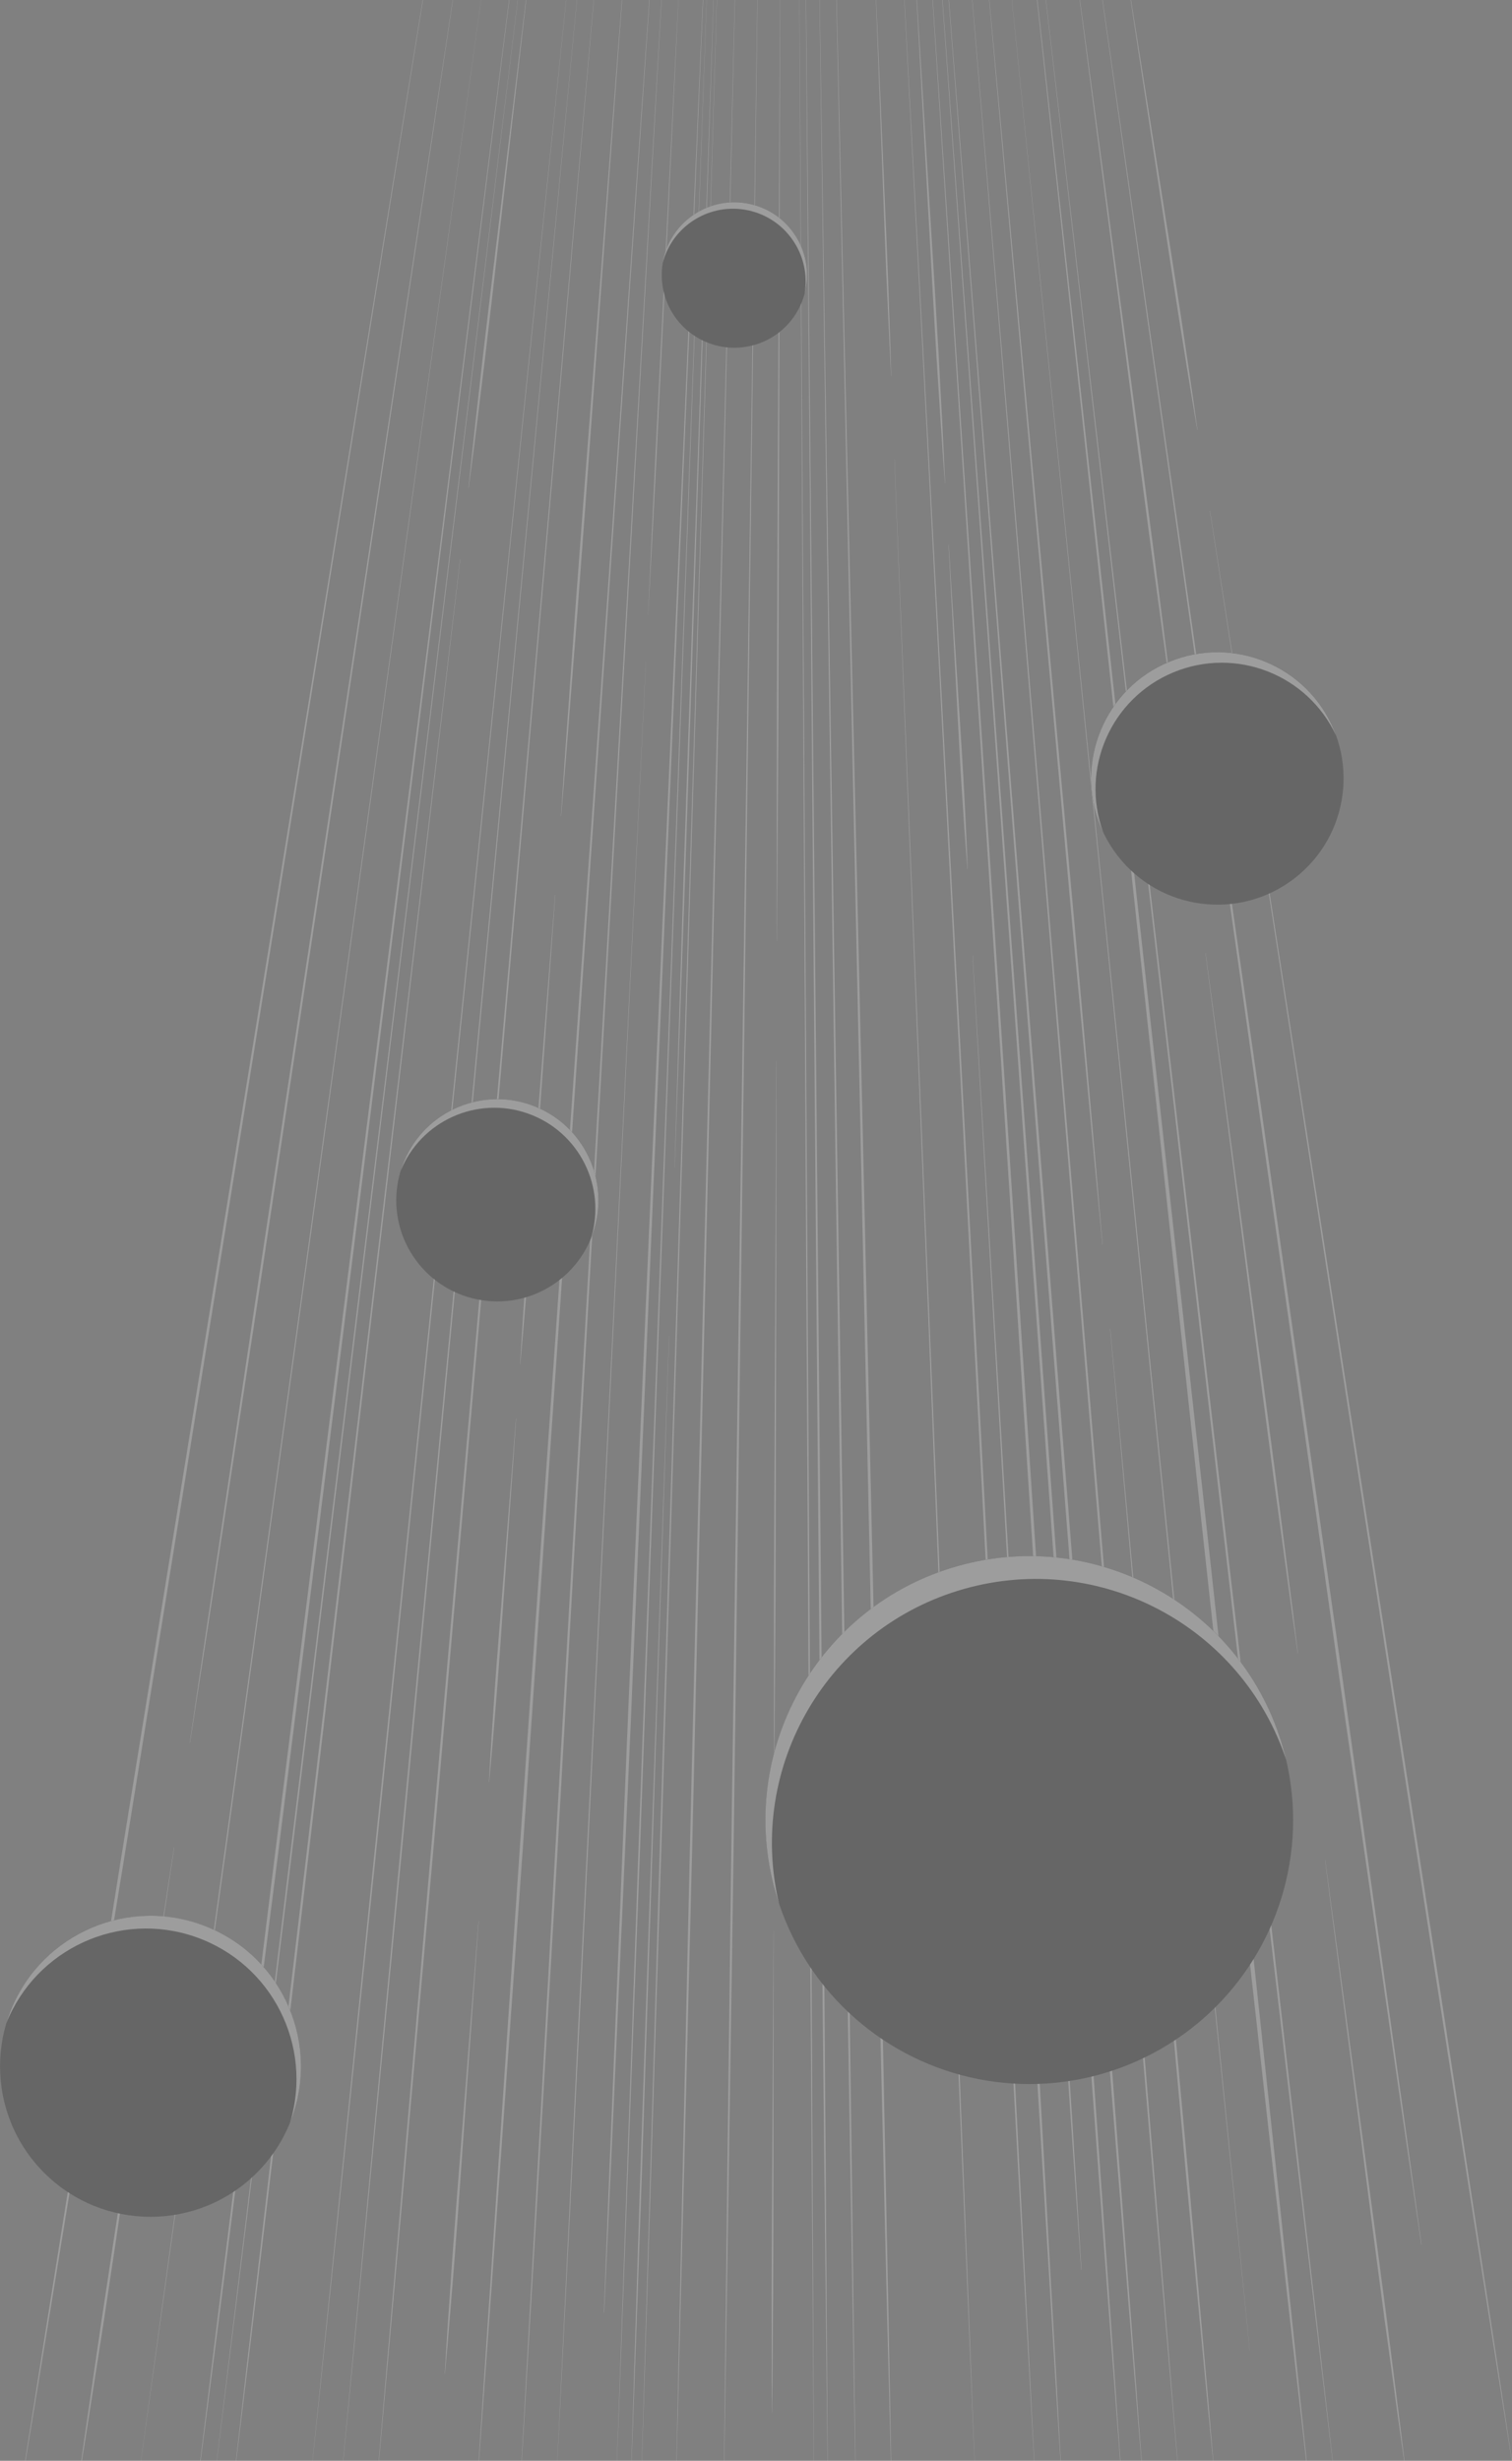 <svg xmlns="http://www.w3.org/2000/svg" id="Capa_2" data-name="Capa 2" viewBox="0 0 526.95 857.17"><rect x="0" y="0" width="526.95" height="857.17" fill="#808080" stroke="none"/><defs><style>      .cls-1 {        fill: none;        opacity: .23;      }      .cls-2 {        fill: #fff;      }      .cls-3 {        fill: #0f0f0f;      }    </style></defs><g id="Capa_1-2" data-name="Capa 1"><g class="cls-1"><g><path class="cls-2" d="m513.76,773.99l-13.33-85.12-26.3-170.29-52.48-340.6s.01-.04.03-.05c.02,0,.04.01.05.03l53.04,340.52,26.46,170.27,13.05,85.16,6.52,42.58,6.16,40.68h-.09l-6.43-40.62-6.67-42.56Z"></path><path class="cls-2" d="m408.52,90.41l3.06,19.74c1.97,13.17,3.95,26.34,5.76,39.54,0,.02-.01.04-.03.05-.02,0-.04-.01-.05-.03-2.27-13.13-4.36-26.28-6.47-39.43l-3.05-19.74-2.98-19.75L394.04,0h.14s11.21,70.69,11.21,70.69l3.13,19.73Z"></path><path class="cls-2" d="m467.83,584.26l13.85,98.77,6.92,49.39,6.83,49.4s-.02.06-.05.06c-.03,0-.06-.02-.06-.05l-7.21-49.35-7.12-49.36-14.23-98.72-27.97-197.51L384.17,0h.12l55.35,386.78,28.18,197.48Z"></path><path class="cls-2" d="m485.98,833.04l-3.63-26.41-3.48-26.43-3.41-26.44-13.67-105.76s.01-.04.03-.05c.02,0,.04.01.04.03l14.23,105.69,3.56,26.42,3.49,26.43,3.34,26.45,1.67,13.22,1.33,10.97h-.13s-1.56-10.92-1.56-10.92l-1.82-13.21Z"></path><path class="cls-2" d="m420.11,332.04l15.8,121.95,3.95,30.49,4.02,30.48,4.16,30.46,2.08,15.23,2.15,15.22s.02.04.05.03c.02,0,.04-.02.03-.04l-1.87-15.26-1.94-15.25-3.88-30.5-4.02-30.48-4.1-30.47-16.36-121.88s-.02-.04-.05-.03c-.02,0-.04.02-.03.05Z"></path><path class="cls-2" d="m397.5,157.34l4.37,33.09,4.22,33.11,2.11,16.56,2.04,16.56s-.01.04-.03.04c-.02,0-.04-.01-.05-.03l-2.32-16.53-2.26-16.54-4.51-33.07-4.36-33.09-4.29-33.1L376.28,0h.12s16.66,124.26,16.66,124.26l4.44,33.08Z"></path><polygon class="cls-2" points="439.04 642.81 413.83 425.9 364.45 0 364.54 0 414.47 425.82 439.84 642.72 452.34 751.19 464.48 857.17 464.39 857.17 451.83 751.25 439.04 642.81"></polygon><path class="cls-2" d="m419.17,534.31l-11.73-108.61L361.39,0h.18l47.14,425.56,12.04,108.57,11.89,108.59c7.68,71.47,15.38,142.94,22.76,214.45h-.19c-8.26-71.4-16.2-142.84-24.16-214.27l-11.88-108.59Z"></path><path class="cls-2" d="m414.83,612.02l20.74,206.65s0,.02-.02.02c-.01,0-.02,0-.02-.02l-21.1-206.61-20.88-206.63L352.63,0h.05l41.19,405.39,20.96,206.62Z"></path><path class="cls-2" d="m418.3,810.43l-4.67-49.64-8.96-99.31-17.8-198.64s.01-.04.04-.04c.02,0,.04.01.04.04l18.36,198.59,9.12,99.3,4.38,49.67,2.19,24.83,1.87,21.95h-.11l-2.12-21.91-2.33-24.82Z"></path><path class="cls-2" d="m374.6,323.2l4.88,55.18,2.44,27.59,2.37,27.6s-.01.04-.04.04c-.02,0-.04-.01-.04-.04l-2.65-27.57-2.59-27.58-5.17-55.16-9.97-110.34L344.72,0h.1l19.66,212.87,10.13,110.33Z"></path><polygon class="cls-2" points="392.1 643.24 374.08 426.26 338.81 0 338.9 0 374.73 426.2 392.9 643.17 401.81 751.67 410.39 857.17 410.3 857.17 401.29 751.71 392.1 643.24"></polygon><path class="cls-2" d="m364.31,590.98l6.35,99.78,3.17,49.89,3.08,49.9s-.02.05-.05.06c-.03,0-.06-.02-.06-.05l-3.46-49.87-3.37-49.88-6.73-99.75-12.97-199.54L324.99,0h.12s26.02,391.45,26.02,391.45l13.18,199.53Z"></path><polygon class="cls-2" points="382.46 751.68 374.43 643.27 358.85 426.4 328.39 0 328.51 0 359.71 426.34 375.5 643.19 383.14 751.63 386.97 805.85 390.5 857.17 390.37 857.17 386.48 805.88 382.46 751.68"></polygon><polygon class="cls-2" points="389.2 751.41 380.52 643.07 363.64 426.36 330.6 0 330.72 0 364.5 426.29 381.59 642.99 389.89 751.35 394.04 805.53 397.9 857.17 397.78 857.17 393.55 805.57 389.2 751.41"></polygon><polygon class="cls-2" points="348.76 643.63 337.38 426.59 315.15 0 315.24 0 338.02 426.56 349.56 643.59 355.14 752.12 360.47 857.17 360.38 857.17 354.63 752.14 348.76 643.63"></polygon><path class="cls-2" d="m365.72,794.44l-4-65.94-7.64-131.9-15.15-263.8s.02-.04.04-.04c.02,0,.04.02.04.04l15.71,263.77,7.8,131.89,3.71,65.96,1.86,32.98,1.61,29.78h-.11l-1.87-29.76-2-32.97Z"></path><path class="cls-2" d="m330.56,189.81l3.02,56.45c.51,9.41.97,18.82,1.57,28.22.62,9.4,1.23,18.8,2.01,28.2,0,.02.02.04.04.04.02,0,.04-.02.04-.04-.32-9.42-.81-18.83-1.29-28.24-.5-9.41-1.14-18.81-1.73-28.21l-3.58-56.42s-.02-.04-.04-.04c-.02,0-.04.02-.04.04Z"></path><path class="cls-2" d="m325.89,102.44l1.29,21.96c.78,14.65,1.58,29.29,2.21,43.95,0,.02-.02.04-.04.04-.02,0-.04-.02-.04-.04-1.09-14.63-2-29.27-2.93-43.9l-1.28-21.96-1.21-21.97L319.44,0h.13s4.97,80.48,4.97,80.48l1.36,21.96Z"></path><path class="cls-2" d="m325.55,510.42l-13.84-350.44s.01-.03.03-.03c.01,0,.03.01.03.03l14.21,350.42,7.06,175.21,6.63,171.55h-.06s-7.1-171.53-7.1-171.53l-6.96-175.22Z"></path><path class="cls-2" d="m308.77,79.13l.7,17.31.6,17.31.3,8.66.25,8.66s-.01.03-.03.03c-.01,0-.03-.01-.03-.03l-.44-8.65-.4-8.65-.79-17.3-.69-17.31-.64-17.31L305.29,0h.09l2.64,61.82.74,17.31Z"></path><polygon class="cls-2" points="307.87 752.57 305.28 644.03 300.57 426.93 291.48 0 291.6 0 301.43 426.91 306.35 644 308.56 752.56 309.66 806.84 310.6 857.17 310.47 857.17 309.17 806.85 307.87 752.57"></polygon><polygon class="cls-2" points="294.58 644.12 291.51 427.01 285.59 0 285.68 0 292.16 427 295.39 644.11 296.82 752.67 298.13 857.17 298.03 857.17 296.3 752.68 294.58 644.12"></polygon><polygon class="cls-2" points="286.12 641.11 284.29 423.98 280.84 0 280.94 0 284.94 423.97 286.93 641.11 287.74 749.67 288.47 857.17 288.38 857.17 287.22 749.68 286.12 641.11"></polygon><polygon class="cls-2" points="280.89 425.91 278.56 0 278.62 0 281.32 425.91 282.66 643.99 283.68 857.17 283.61 857.17 282.12 644 280.89 425.91"></polygon><path class="cls-2" d="m269.58,672.65l-.47,83.92-.12,20.98-.07,20.98.03,20.98v10.49s.07,10.49.07,10.49c0,.01.01.03.03.03.01,0,.03-.01.03-.03l.13-10.49.08-10.49.17-20.98.07-20.98.02-20.98.09-83.92s-.01-.03-.03-.03c-.01,0-.03.01-.03.03Z"></path><path class="cls-2" d="m270.59,369.64l-.6,123.65-.26,61.83v30.91s0,15.46,0,15.46l.04,15.46s.01.03.03.03c.01,0,.03-.01.03-.03l.15-15.46.1-15.46.2-30.91.15-61.83.23-123.65s-.01-.03-.03-.03-.03.01-.03.03Z"></path><path class="cls-2" d="m271.3,244.09l-.24,41.86-.28,41.86s-.01.03-.03.03c-.01,0-.03-.01-.03-.03v-41.86s.04-41.86.04-41.86l.33-83.73L271.81,0h.07l-.36,160.36-.23,83.73Z"></path><polygon class="cls-2" points="254.86 644.48 257.87 427.31 263.93 0 264.02 0 258.52 427.32 255.66 644.5 254.04 753.08 252.43 857.17 252.33 857.17 253.53 753.07 254.86 644.48"></polygon><polygon class="cls-2" points="240.41 644.62 245.65 427.43 256.06 0 256.15 0 246.29 427.44 241.22 644.63 238.5 753.23 235.82 857.17 235.73 857.17 237.98 753.21 240.41 644.62"></polygon><polygon class="cls-2" points="230.46 427.57 246.24 0 246.29 0 230.89 427.58 223.03 644.8 215.05 857.17 214.99 857.17 222.49 644.78 230.46 427.57"></polygon><path class="cls-2" d="m222.99,762.4l3.35-99.01,6.79-198.02s.01-.03.03-.03c.01,0,.03.01.03.03l-6.41,198.03-3.25,99.01-1.75,49.5-1.64,45.24h-.08l1.38-45.26,1.55-49.51Z"></path><path class="cls-2" d="m238.84,303.1l-1.82,51.78-1.87,51.78s-.01.03-.03.03c-.01,0-.03-.01-.03-.03l1.58-51.79,1.63-51.79,3.51-103.56L248.64,0h.07s-6.47,199.53-6.47,199.53l-3.4,103.57Z"></path><polygon class="cls-2" points="236.61 426.88 249.81 0 249.87 0 237.04 426.89 230.47 644.19 223.75 857.17 223.68 857.17 229.94 644.17 236.61 426.88"></polygon><path class="cls-2" d="m219.73,602.45l-4.54,101.55-2.27,50.78-2.37,50.77s-.03.05-.06.05c-.03,0-.05-.03-.05-.06l1.99-50.79,2.08-50.78,4.16-101.57,8.81-203.11L244.95,0h.12l-16.74,399.33-8.6,203.12Z"></path><path class="cls-2" d="m209.4,546.27l15.68-315.92s0-.02.02-.02c.01,0,.02,0,.02.02l-15.4,315.93-7.73,157.97-7.7,152.91h-.05s7.35-152.93,7.35-152.93l7.81-157.96Z"></path><path class="cls-2" d="m228.81,158.97l-1.43,27.62-1.47,27.62s0,.02-.02.02c-.01,0-.02,0-.02-.02l1.25-27.63,1.29-27.62,2.76-55.24L236.4,0h.06l-4.97,103.72-2.68,55.24Z"></path><polygon class="cls-2" points="193.48 645.04 205.9 427.79 230.49 0 230.58 0 206.54 427.82 194.28 645.09 187.96 753.71 181.88 857.17 181.78 857.17 187.45 753.68 193.48 645.04"></polygon><polygon class="cls-2" points="173.74 753.24 181.11 644.32 196.32 426.5 226.27 0 226.39 0 197.18 426.56 182.17 644.39 174.43 753.29 170.55 807.74 166.95 857.17 166.81 857.17 170.07 807.71 173.74 753.24"></polygon><path class="cls-2" d="m166.76,669.25l-6.16,78.76-1.55,19.69-1.47,19.7c-.91,13.14-1.83,26.27-2.58,39.42,0,.02.02.04.04.04.02,0,.04-.02.04-.04,1.21-13.11,2.25-26.24,3.3-39.36l1.47-19.7,1.39-19.7,5.6-78.8s-.02-.04-.04-.04c-.02,0-.04.02-.04.04Z"></path><path class="cls-2" d="m179.83,494.14l-5,63.27c-.83,10.55-1.71,21.09-2.44,31.64-.71,10.55-1.44,21.11-2,31.67,0,.02.02.04.04.04.02,0,.04-.01.04-.04,1.02-10.53,1.86-21.08,2.72-31.62.84-10.54,1.54-21.1,2.28-31.65l4.44-63.31s-.02-.04-.04-.04c-.02,0-.04.02-.04.04Z"></path><path class="cls-2" d="m193.44,311.84l-6.38,81.66-1.6,20.42-1.53,20.42c-.94,13.62-1.9,27.24-2.69,40.87,0,.02.02.04.04.04.02,0,.04-.02.04-.04,1.25-13.6,2.32-27.21,3.41-40.82l1.52-20.42,1.45-20.43,5.82-81.71s-.02-.04-.04-.04c-.02,0-.04.01-.04.04Z"></path><path class="cls-2" d="m204.08,175.22l-2.71,36.36-2.86,36.35-1.43,18.17-1.5,18.17s-.02.04-.04.04c-.02,0-.04-.02-.04-.04l1.21-18.19,1.28-18.18,2.57-36.37,2.72-36.36,2.79-36.35L216.71,0h.11s-10.1,138.86-10.1,138.86l-2.64,36.36Z"></path><polygon class="cls-2" points="150.13 645.43 169.2 428.12 206.89 0 206.97 0 169.84 428.18 150.93 645.5 141.3 754.15 132.09 857.17 131.98 857.17 140.78 754.11 150.13 645.43"></polygon><polygon class="cls-2" points="160.14 428.21 201.01 0 201.07 0 160.57 428.25 139.98 645.6 119.64 857.17 119.57 857.17 139.44 645.55 160.14 428.21"></polygon><polygon class="cls-2" points="152.98 427.99 197.29 0 197.35 0 153.4 428.04 131.08 645.1 108.97 857.17 108.91 857.17 130.54 645.04 152.98 427.99"></polygon><path class="cls-2" d="m91.15,779.68l9.71-83.56,19.78-167.08,39.68-334.14s.02-.04.04-.04c.02,0,.04.02.04.04l-39.12,334.21-19.62,167.1-9.99,83.53-5,41.76-4.33,35.66h-.12l4.09-35.7,4.85-41.78Z"></path><path class="cls-2" d="m171.49,103.89l-2.59,22.02c-1.8,14.67-3.59,29.35-5.55,44,0,.02-.02.04-.04.03-.02,0-.04-.02-.04-.04,1.5-14.71,3.18-29.4,4.83-44.09l2.6-22.02,2.67-22.01L183.28,0h.12l-9.39,81.85-2.52,22.03Z"></path><polygon class="cls-2" points="82.38 754.63 95.83 645.91 123.23 428.52 177.39 0 177.51 0 124.08 428.63 96.89 646.04 83.06 754.72 76.14 809.06 69.93 857.17 69.78 857.17 75.65 808.99 82.38 754.63"></polygon><polygon class="cls-2" points="127.8 428.51 180.41 0 180.47 0 128.22 428.56 101.66 646.11 75.6 857.17 75.53 857.17 101.13 646.04 127.8 428.51"></polygon><polygon class="cls-2" points="108.2 428.7 167.61 0 167.65 0 108.52 428.74 78.51 646.17 49.16 857.17 49.11 857.17 78.11 646.12 108.2 428.7"></polygon><path class="cls-2" d="m31.33,836.2l4.01-27.55,4.16-27.53,4.23-27.52,16.9-110.07s.02-.04.05-.03c.02,0,.04.02.03.05l-16.34,110.15-4.08,27.54-4.15,27.53-4.3,27.51-2.15,13.75-1.15,7.14h-.22s1.01-7.19,1.01-7.19l2-13.78Z"></path><path class="cls-2" d="m89.7,453.91l-11.71,76.63-5.86,38.31-5.93,38.3s-.02.04-.05.03c-.02,0-.04-.02-.03-.05l5.64-38.35,5.71-38.33,11.43-76.67,23.22-153.28L157.77,0h.09s-45.1,300.6-45.1,300.6l-23.06,153.31Z"></path><polygon class="cls-2" points="24.82 756.01 42.25 646.96 77.6 428.94 147.3 0 147.42 0 78.44 429.07 43.31 647.13 25.5 756.12 16.59 810.61 8.91 857.17 8.74 857.17 16.11 810.54 24.82 756.01"></polygon></g><g><g><circle class="cls-3" cx="358.73" cy="634" r="91.94"></circle><path class="cls-2" d="m270.26,659.02c.38,1.33.78,2.65,1.21,3.95-11.22-47.6,16.96-96.05,64.48-109.49,47.53-13.44,96.91,13.08,112.28,59.51-.31-1.34-.66-2.67-1.04-4-13.82-48.86-64.62-77.27-113.49-63.46-48.86,13.82-77.26,64.63-63.45,113.49Z"></path></g><g><circle class="cls-3" cx="173.33" cy="418.12" r="35.22" transform="translate(-260.76 546.32) rotate(-83.94)"></circle><path class="cls-2" d="m140.14,406.33c-.18.5-.34,1-.5,1.5,7.04-17.36,26.58-26.26,44.41-19.93,17.83,6.33,27.38,25.56,21.9,43.47.2-.49.39-.98.56-1.48,6.51-18.33-3.07-38.46-21.4-44.97-18.33-6.51-38.46,3.07-44.97,21.4Z"></path></g><g><circle class="cls-3" cx="52.45" cy="719.76" r="52.43" transform="translate(-493.59 247.9) rotate(-45)"></circle><path class="cls-2" d="m2.95,702.46c-.26.75-.5,1.49-.73,2.24,10.36-25.9,39.39-39.28,65.97-29.99,26.59,9.3,40.95,37.86,32.92,64.57.29-.73.57-1.46.83-2.21,9.56-27.34-4.85-57.25-32.19-66.8-27.34-9.56-57.24,4.86-66.8,32.19Z"></path></g><g><circle class="cls-3" cx="424.28" cy="271.18" r="43.98" transform="translate(-77.27 315.95) rotate(-37.69)"></circle><path class="cls-2" d="m383.64,288.01c.25.61.52,1.22.8,1.81-7.99-21.99,2.69-46.58,24.52-55.62,21.83-9.04,46.77.8,56.67,22-.22-.62-.46-1.23-.72-1.84-9.29-22.44-35.02-33.11-57.47-23.81-22.44,9.29-33.1,35.02-23.81,57.46Z"></path></g><g><circle class="cls-3" cx="255.94" cy="95.81" r="25.32" transform="translate(37.45 259.96) rotate(-57.44)"></circle><path class="cls-2" d="m231.18,90.47c-.08.37-.15.75-.22,1.12,3.42-13.03,16.53-21.18,29.82-18.32,13.3,2.87,21.89,15.69,19.64,28.97.1-.37.18-.73.26-1.11,2.95-13.67-5.75-27.14-19.42-30.09-13.67-2.95-27.14,5.75-30.09,19.42Z"></path></g></g></g></g></svg>